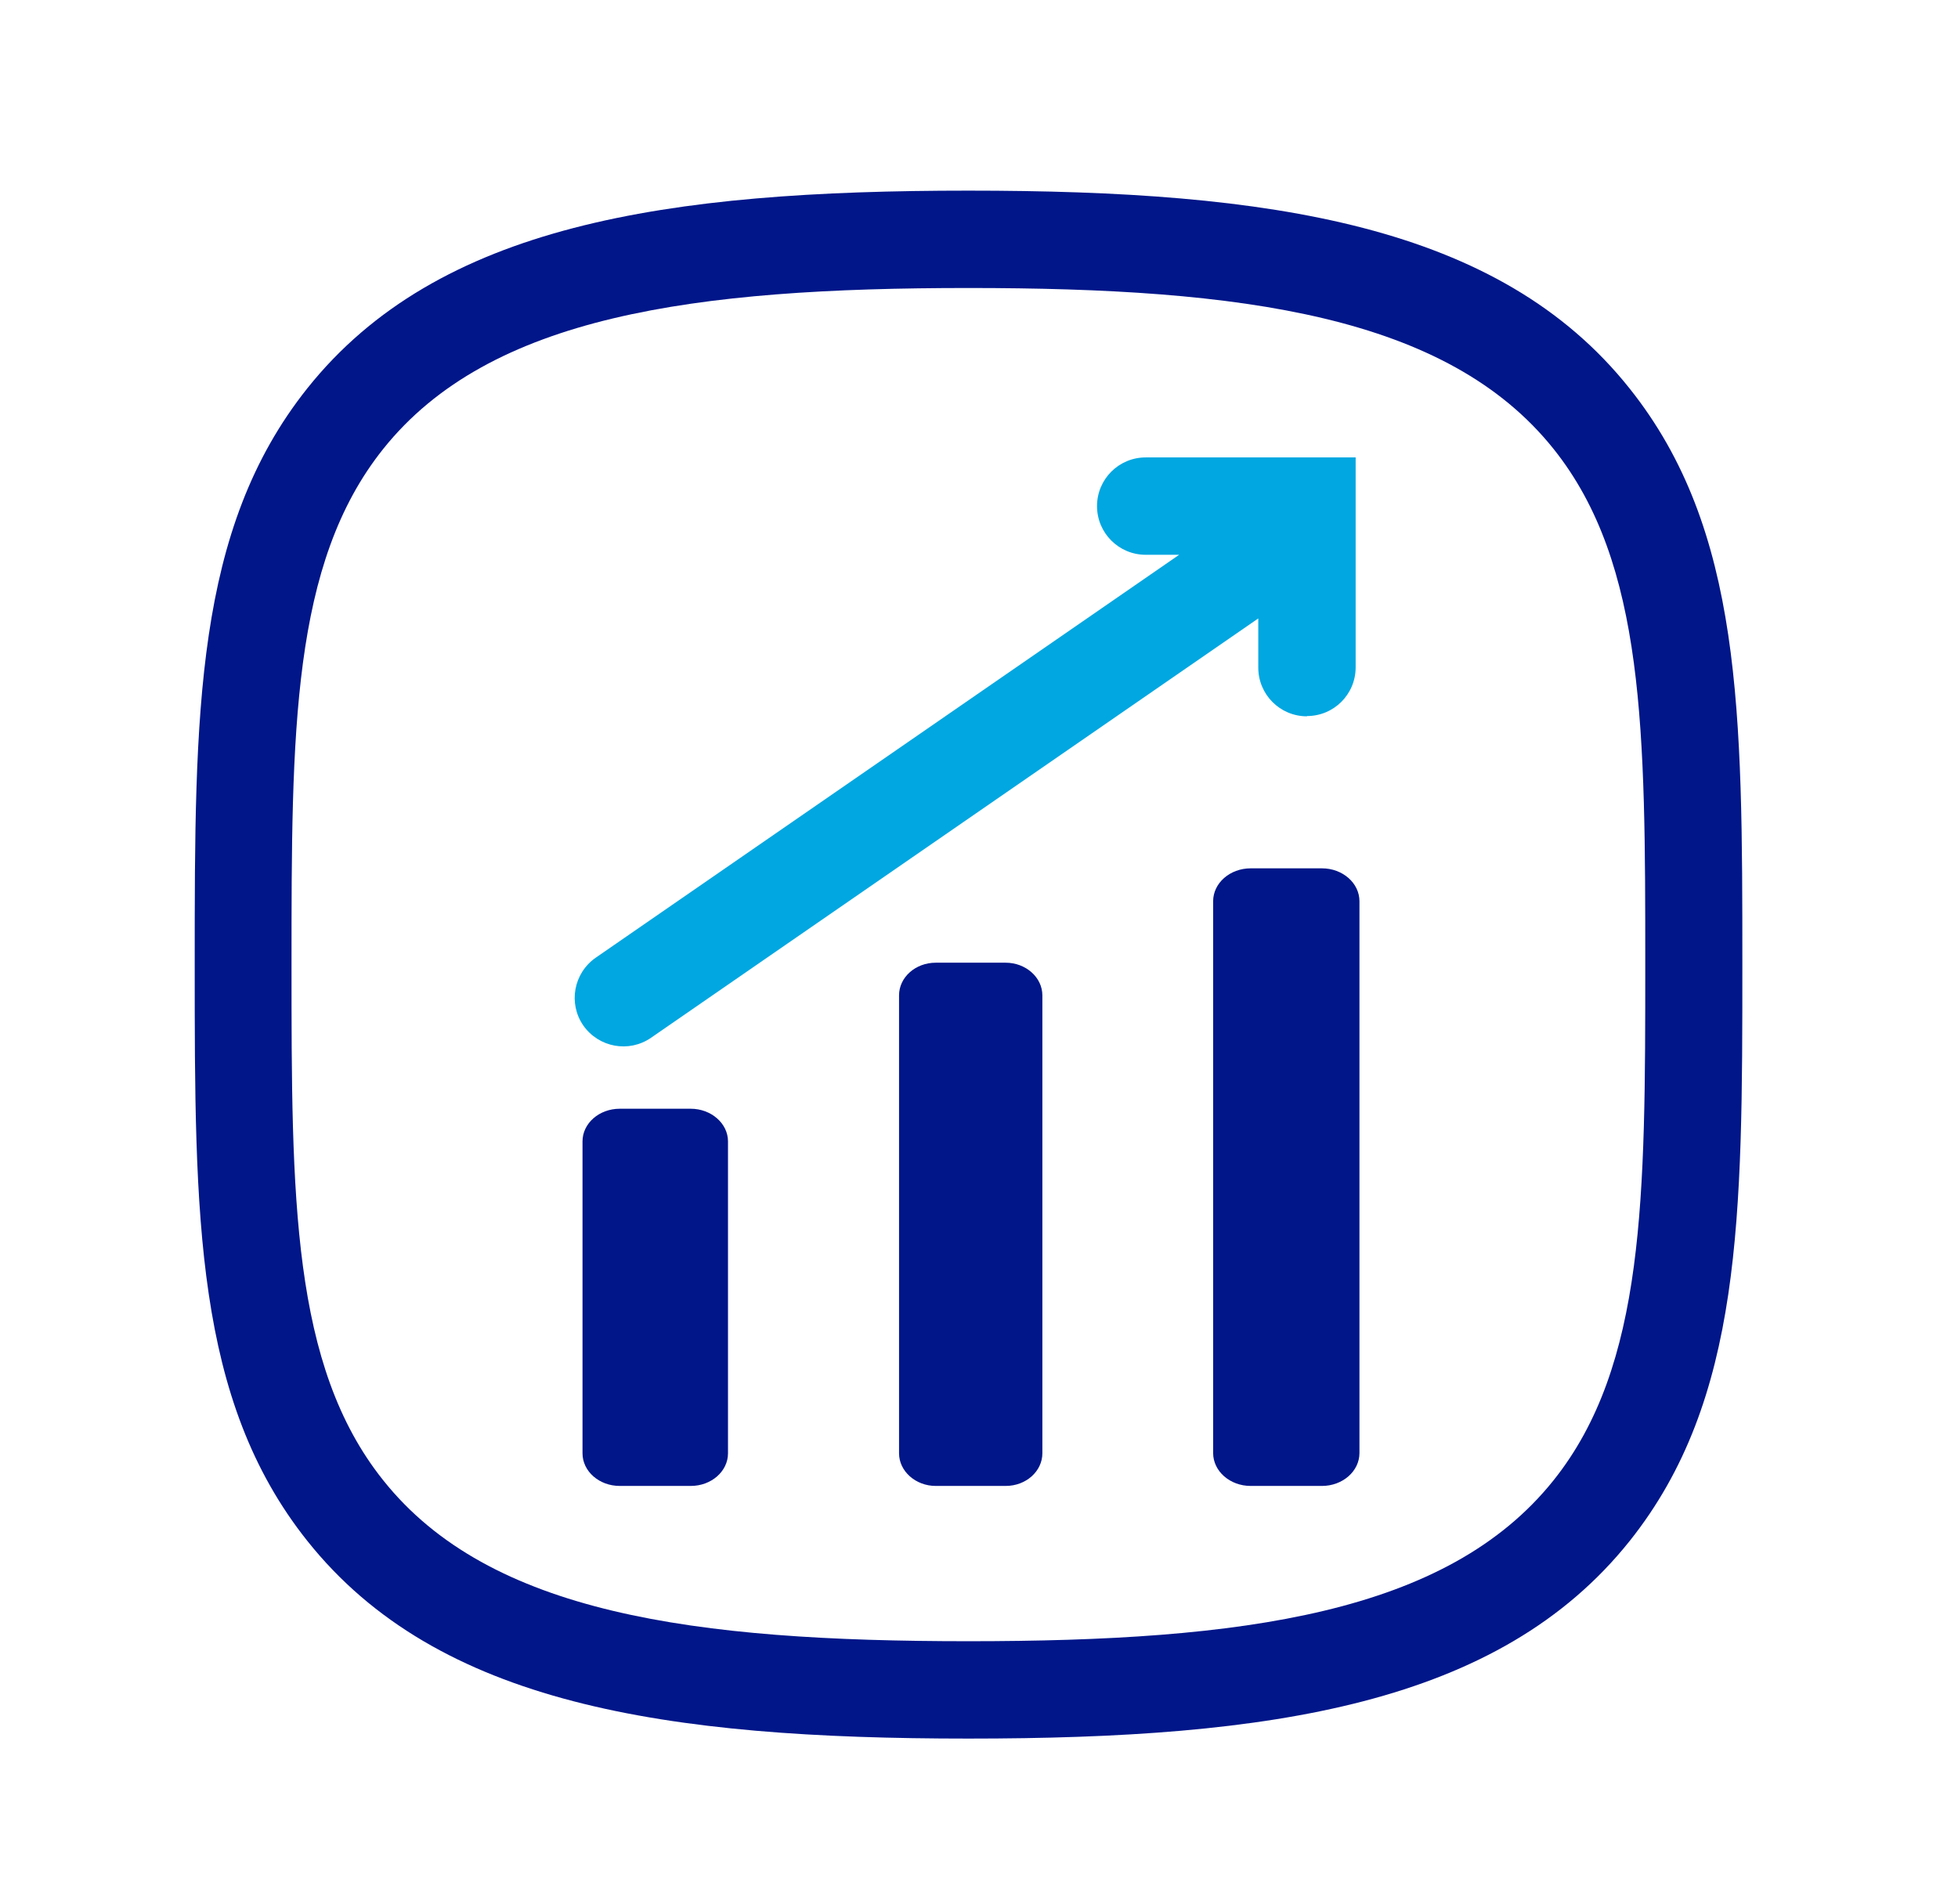 <?xml version="1.0" encoding="UTF-8"?><svg id="Layer_1" xmlns="http://www.w3.org/2000/svg" viewBox="0 0 72 70"><defs><style>.cls-1{fill:#00a7e1;}.cls-2{fill:#001689;}</style></defs><g><path class="cls-2" d="M26.77,53.44c0,.66-.61,1.2-1.37,1.2h-2.61c-.76,0-1.37-.54-1.37-1.2v-11.47c0-.66,.61-1.2,1.37-1.2h2.61c.75,0,1.37,.54,1.37,1.2v11.47Z"/><path class="cls-2" d="M38.33,53.44c0,.66-.6,1.2-1.35,1.2h-2.57c-.74,0-1.35-.54-1.35-1.2v-16.84c0-.66,.6-1.2,1.35-1.2h2.57c.74,0,1.35,.54,1.35,1.2v16.84Z"/><path class="cls-2" d="M49.99,53.43c0,.67-.62,1.21-1.38,1.21h-2.62c-.76,0-1.38-.54-1.38-1.21v-20.29c0-.67,.62-1.21,1.38-1.21h2.62c.76,0,1.38,.54,1.38,1.21v20.29Z"/><path class="cls-2" d="M35.61,63.93c-11.12,0-19.51-1.24-24.31-7.27-4.14-5.2-4.14-11.91-4.14-21.19s0-15.99,4.14-21.19c4.81-6.03,13.2-7.27,24.31-7.27s19.51,1.24,24.31,7.27c4.15,5.2,4.15,11.91,4.15,21.19s0,15.99-4.14,21.19c-4.81,6.03-13.2,7.27-24.32,7.27Zm0-53.34c-10.08,0-17.6,1.01-21.52,5.92-3.37,4.22-3.37,10.41-3.37,18.96s0,14.74,3.37,18.96c3.91,4.91,11.43,5.92,21.52,5.92s17.6-1.01,21.52-5.92c3.37-4.22,3.37-10.41,3.37-18.96s0-14.74-3.37-18.96c-3.92-4.91-11.44-5.92-21.52-5.92Z"/></g><path class="cls-1" d="M48.06,26.34c-.99,0-1.79-.8-1.79-1.79v-1.81l-22.33,15.42c-.81,.56-1.92,.36-2.49-.45-.56-.81-.36-1.92,.45-2.49l21.46-14.82h-1.23c-.99,0-1.79-.8-1.79-1.79s.8-1.79,1.79-1.79h7.72v7.72c0,.99-.8,1.79-1.79,1.79Z"/></svg>